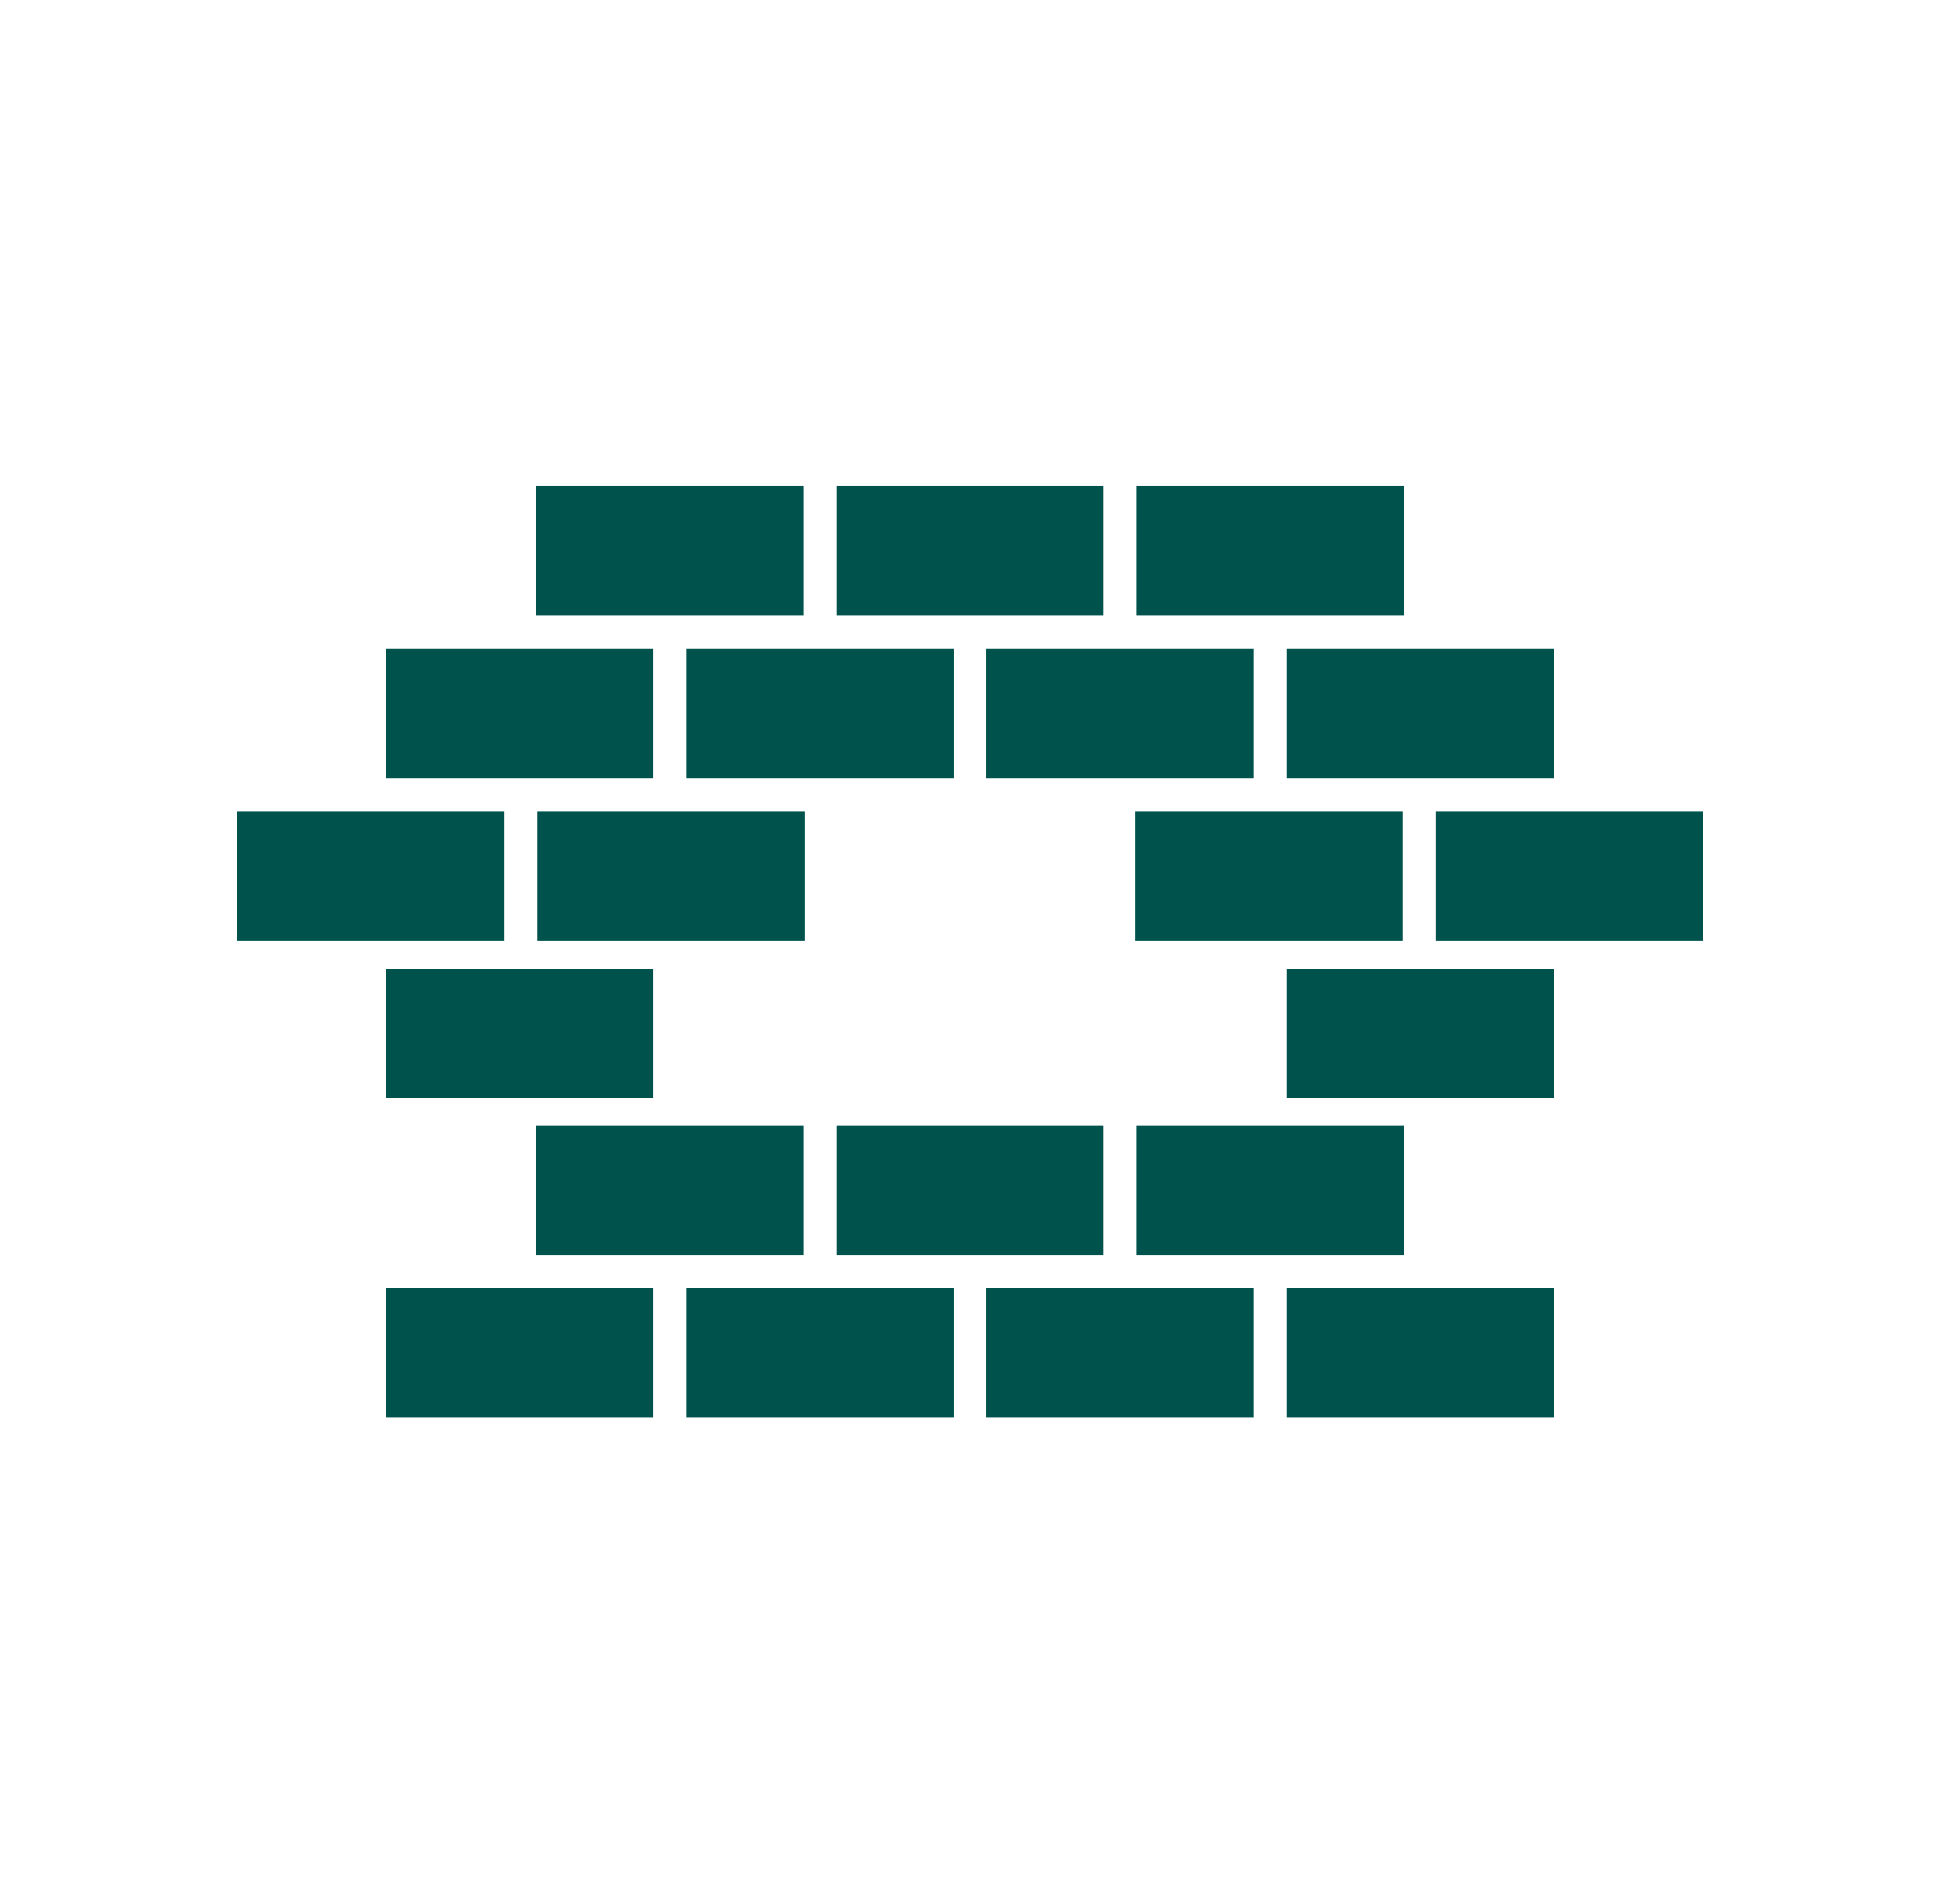 <?xml version="1.0" encoding="UTF-8"?>
<svg id="Layer_1" data-name="Layer 1" xmlns="http://www.w3.org/2000/svg" viewBox="0 0 158 155">
  <defs>
    <style>
      .cls-1 {
        fill: #00534c;
      }
    </style>
  </defs>
  <g id="Group_125" data-name="Group 125">
    <g id="Group_113" data-name="Group 113">
      <rect id="Rectangle_670" data-name="Rectangle 670" class="cls-1" x="19.31" y="66.07" width="21.78" height="10.52"/>
      <rect id="Rectangle_671" data-name="Rectangle 671" class="cls-1" x="43.75" y="66.07" width="21.78" height="10.52"/>
      <rect id="Rectangle_672" data-name="Rectangle 672" class="cls-1" x="31.44" y="78.88" width="21.78" height="10.52"/>
      <rect id="Rectangle_673" data-name="Rectangle 673" class="cls-1" x="68.11" y="91.68" width="21.78" height="10.52"/>
      <rect id="Rectangle_674" data-name="Rectangle 674" class="cls-1" x="43.67" y="91.68" width="21.78" height="10.52"/>
      <rect id="Rectangle_675" data-name="Rectangle 675" class="cls-1" x="31.44" y="52.82" width="21.78" height="10.52"/>
      <rect id="Rectangle_676" data-name="Rectangle 676" class="cls-1" x="55.89" y="52.82" width="21.78" height="10.52"/>
      <rect id="Rectangle_677" data-name="Rectangle 677" class="cls-1" x="116.91" y="66.07" width="21.78" height="10.52"/>
      <rect id="Rectangle_678" data-name="Rectangle 678" class="cls-1" x="92.47" y="66.07" width="21.78" height="10.52"/>
      <rect id="Rectangle_679" data-name="Rectangle 679" class="cls-1" x="104.77" y="78.88" width="21.78" height="10.52"/>
      <rect id="Rectangle_680" data-name="Rectangle 680" class="cls-1" x="92.55" y="91.68" width="21.78" height="10.52"/>
      <rect id="Rectangle_681" data-name="Rectangle 681" class="cls-1" x="68.11" y="39.56" width="21.78" height="10.52"/>
      <rect id="Rectangle_682" data-name="Rectangle 682" class="cls-1" x="43.67" y="39.56" width="21.78" height="10.52"/>
      <rect id="Rectangle_683" data-name="Rectangle 683" class="cls-1" x="92.55" y="39.56" width="21.78" height="10.52"/>
      <rect id="Rectangle_684" data-name="Rectangle 684" class="cls-1" x="104.77" y="52.82" width="21.78" height="10.52"/>
      <rect id="Rectangle_685" data-name="Rectangle 685" class="cls-1" x="80.33" y="52.82" width="21.78" height="10.52"/>
      <rect id="Rectangle_686" data-name="Rectangle 686" class="cls-1" x="31.44" y="104.91" width="21.78" height="10.52"/>
      <rect id="Rectangle_687" data-name="Rectangle 687" class="cls-1" x="55.89" y="104.91" width="21.78" height="10.52"/>
      <rect id="Rectangle_688" data-name="Rectangle 688" class="cls-1" x="104.77" y="104.91" width="21.78" height="10.52"/>
      <rect id="Rectangle_689" data-name="Rectangle 689" class="cls-1" x="80.33" y="104.91" width="21.78" height="10.52"/>
    </g>
  </g>
</svg>